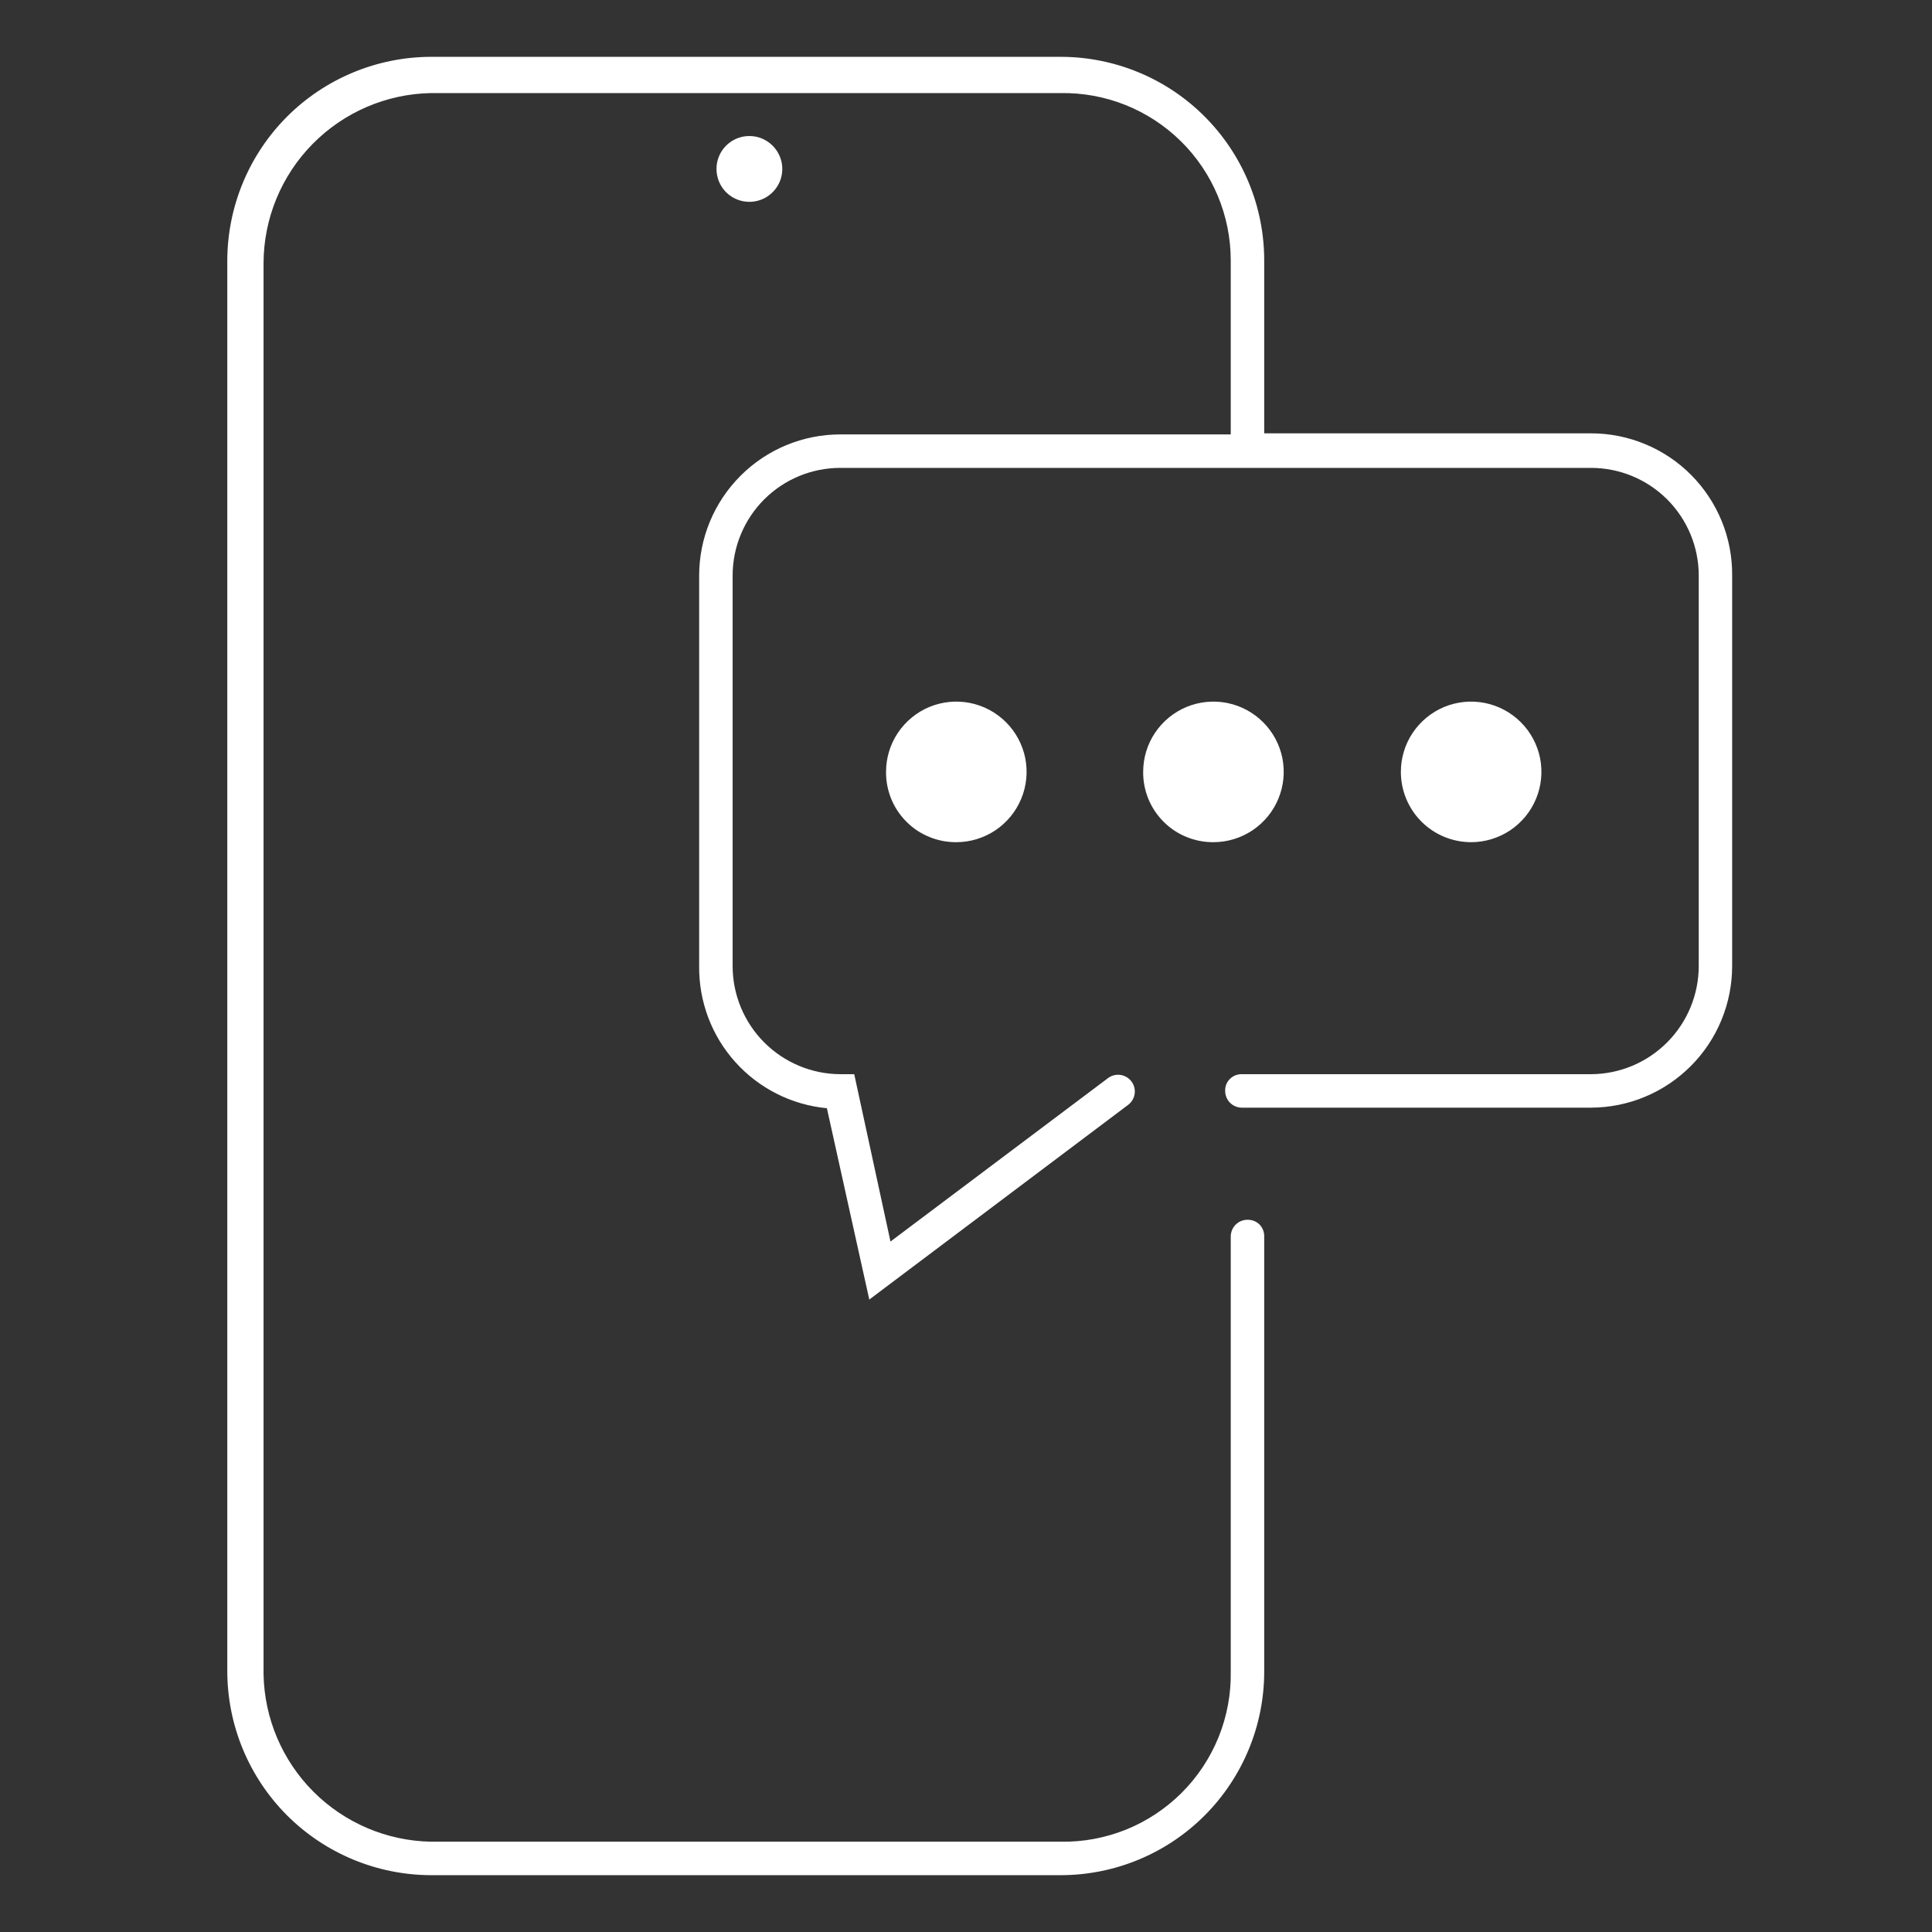 <svg width="34" height="34" viewBox="0 0 34 34" fill="none" xmlns="http://www.w3.org/2000/svg">
<rect x="0" y="0" width="34" height="34" fill="#333333" stroke="none"/>
<path d="M18.665 33H7.583C6.633 32.997 5.724 32.619 5.052 31.948C4.381 31.276 4.003 30.367 4 29.417V4.583C4.003 3.633 4.381 2.724 5.052 2.052C5.724 1.381 6.633 1.003 7.583 1H18.665C19.615 1 20.527 1.377 21.198 2.049C21.87 2.721 22.248 3.633 22.248 4.583V7.626H28C28.328 7.626 28.652 7.691 28.955 7.817C29.258 7.943 29.532 8.127 29.763 8.36C29.994 8.593 30.176 8.869 30.3 9.172C30.424 9.476 30.486 9.801 30.483 10.129V17C30.483 17.66 30.222 18.292 29.757 18.759C29.291 19.227 28.66 19.491 28 19.493H21.855C21.777 19.493 21.702 19.462 21.647 19.407C21.592 19.352 21.561 19.277 21.561 19.199C21.559 19.16 21.566 19.121 21.58 19.084C21.595 19.048 21.616 19.015 21.644 18.988C21.672 18.96 21.705 18.938 21.741 18.924C21.777 18.91 21.816 18.903 21.855 18.904H28C28.503 18.902 28.985 18.7 29.34 18.343C29.695 17.986 29.895 17.503 29.895 17V10.129C29.895 9.626 29.695 9.145 29.34 8.789C28.984 8.434 28.502 8.234 28 8.234H14.788C14.285 8.234 13.803 8.434 13.448 8.789C13.093 9.145 12.893 9.626 12.893 10.129V17C12.893 17.503 13.092 17.986 13.447 18.343C13.803 18.7 14.284 18.902 14.788 18.904H15.033L15.671 21.849L19.499 18.973C19.562 18.926 19.64 18.906 19.718 18.917C19.795 18.928 19.865 18.969 19.912 19.032C19.959 19.094 19.979 19.173 19.968 19.25C19.956 19.328 19.915 19.397 19.853 19.444L15.298 22.87L14.552 19.503C13.932 19.444 13.356 19.154 12.94 18.69C12.523 18.227 12.297 17.623 12.304 17V10.129C12.304 9.47 12.566 8.839 13.032 8.373C13.497 7.907 14.129 7.645 14.788 7.645H21.659V4.583C21.659 4.192 21.581 3.805 21.43 3.444C21.279 3.084 21.058 2.757 20.779 2.483C20.5 2.209 20.17 1.993 19.807 1.848C19.444 1.703 19.056 1.632 18.665 1.638H7.583C6.798 1.653 6.051 1.975 5.5 2.535C4.95 3.094 4.64 3.847 4.638 4.632V29.466C4.653 30.242 4.968 30.983 5.517 31.532C6.066 32.081 6.807 32.396 7.583 32.411H18.665C19.06 32.418 19.452 32.345 19.819 32.197C20.185 32.049 20.517 31.828 20.797 31.549C21.076 31.27 21.296 30.937 21.445 30.571C21.593 30.204 21.666 29.812 21.659 29.417V21.761C21.659 21.683 21.69 21.608 21.745 21.552C21.8 21.497 21.875 21.466 21.953 21.466C21.992 21.465 22.031 21.472 22.068 21.486C22.104 21.5 22.137 21.522 22.165 21.549C22.192 21.577 22.214 21.61 22.228 21.646C22.242 21.683 22.249 21.722 22.248 21.761V29.417C22.248 30.367 21.87 31.279 21.198 31.951C20.527 32.623 19.615 33 18.665 33Z" fill="white"/>
<path d="M13.188 3.552C13.302 3.552 13.414 3.518 13.509 3.455C13.605 3.391 13.679 3.3 13.723 3.195C13.767 3.089 13.778 2.972 13.756 2.86C13.733 2.748 13.678 2.645 13.597 2.564C13.516 2.483 13.413 2.427 13.301 2.405C13.188 2.383 13.072 2.394 12.966 2.438C12.86 2.482 12.77 2.556 12.706 2.651C12.643 2.747 12.609 2.858 12.609 2.973C12.609 3.127 12.67 3.274 12.778 3.383C12.887 3.491 13.034 3.552 13.188 3.552Z" fill="white"/>
<path d="M16.829 14.821C17.074 14.821 17.313 14.748 17.517 14.612C17.72 14.476 17.878 14.283 17.972 14.057C18.066 13.831 18.09 13.583 18.043 13.343C17.995 13.103 17.877 12.883 17.704 12.71C17.531 12.537 17.311 12.419 17.071 12.371C16.831 12.323 16.582 12.348 16.356 12.441C16.13 12.535 15.937 12.694 15.801 12.897C15.665 13.1 15.593 13.339 15.593 13.584C15.591 13.747 15.623 13.908 15.684 14.059C15.746 14.21 15.837 14.346 15.952 14.461C16.067 14.577 16.204 14.668 16.355 14.729C16.505 14.791 16.667 14.822 16.829 14.821Z" fill="white"/>
<path d="M21.355 14.821C21.599 14.821 21.838 14.748 22.042 14.612C22.245 14.476 22.404 14.283 22.497 14.057C22.591 13.831 22.615 13.583 22.568 13.343C22.52 13.103 22.402 12.883 22.229 12.71C22.056 12.537 21.836 12.419 21.596 12.371C21.356 12.323 21.107 12.348 20.881 12.441C20.655 12.535 20.462 12.694 20.326 12.897C20.19 13.1 20.118 13.339 20.118 13.584C20.116 13.747 20.148 13.908 20.209 14.059C20.271 14.21 20.362 14.346 20.477 14.461C20.592 14.577 20.729 14.668 20.88 14.729C21.03 14.791 21.192 14.822 21.355 14.821Z" fill="white"/>
<path d="M25.89 14.821C26.134 14.821 26.373 14.748 26.577 14.612C26.78 14.476 26.939 14.283 27.032 14.057C27.126 13.831 27.15 13.583 27.103 13.343C27.055 13.103 26.937 12.883 26.764 12.71C26.591 12.537 26.371 12.419 26.131 12.371C25.891 12.323 25.642 12.348 25.416 12.441C25.19 12.535 24.997 12.694 24.861 12.897C24.725 13.1 24.653 13.339 24.653 13.584C24.653 13.912 24.783 14.227 25.015 14.459C25.247 14.691 25.562 14.821 25.89 14.821Z" fill="white"/>
</svg>
